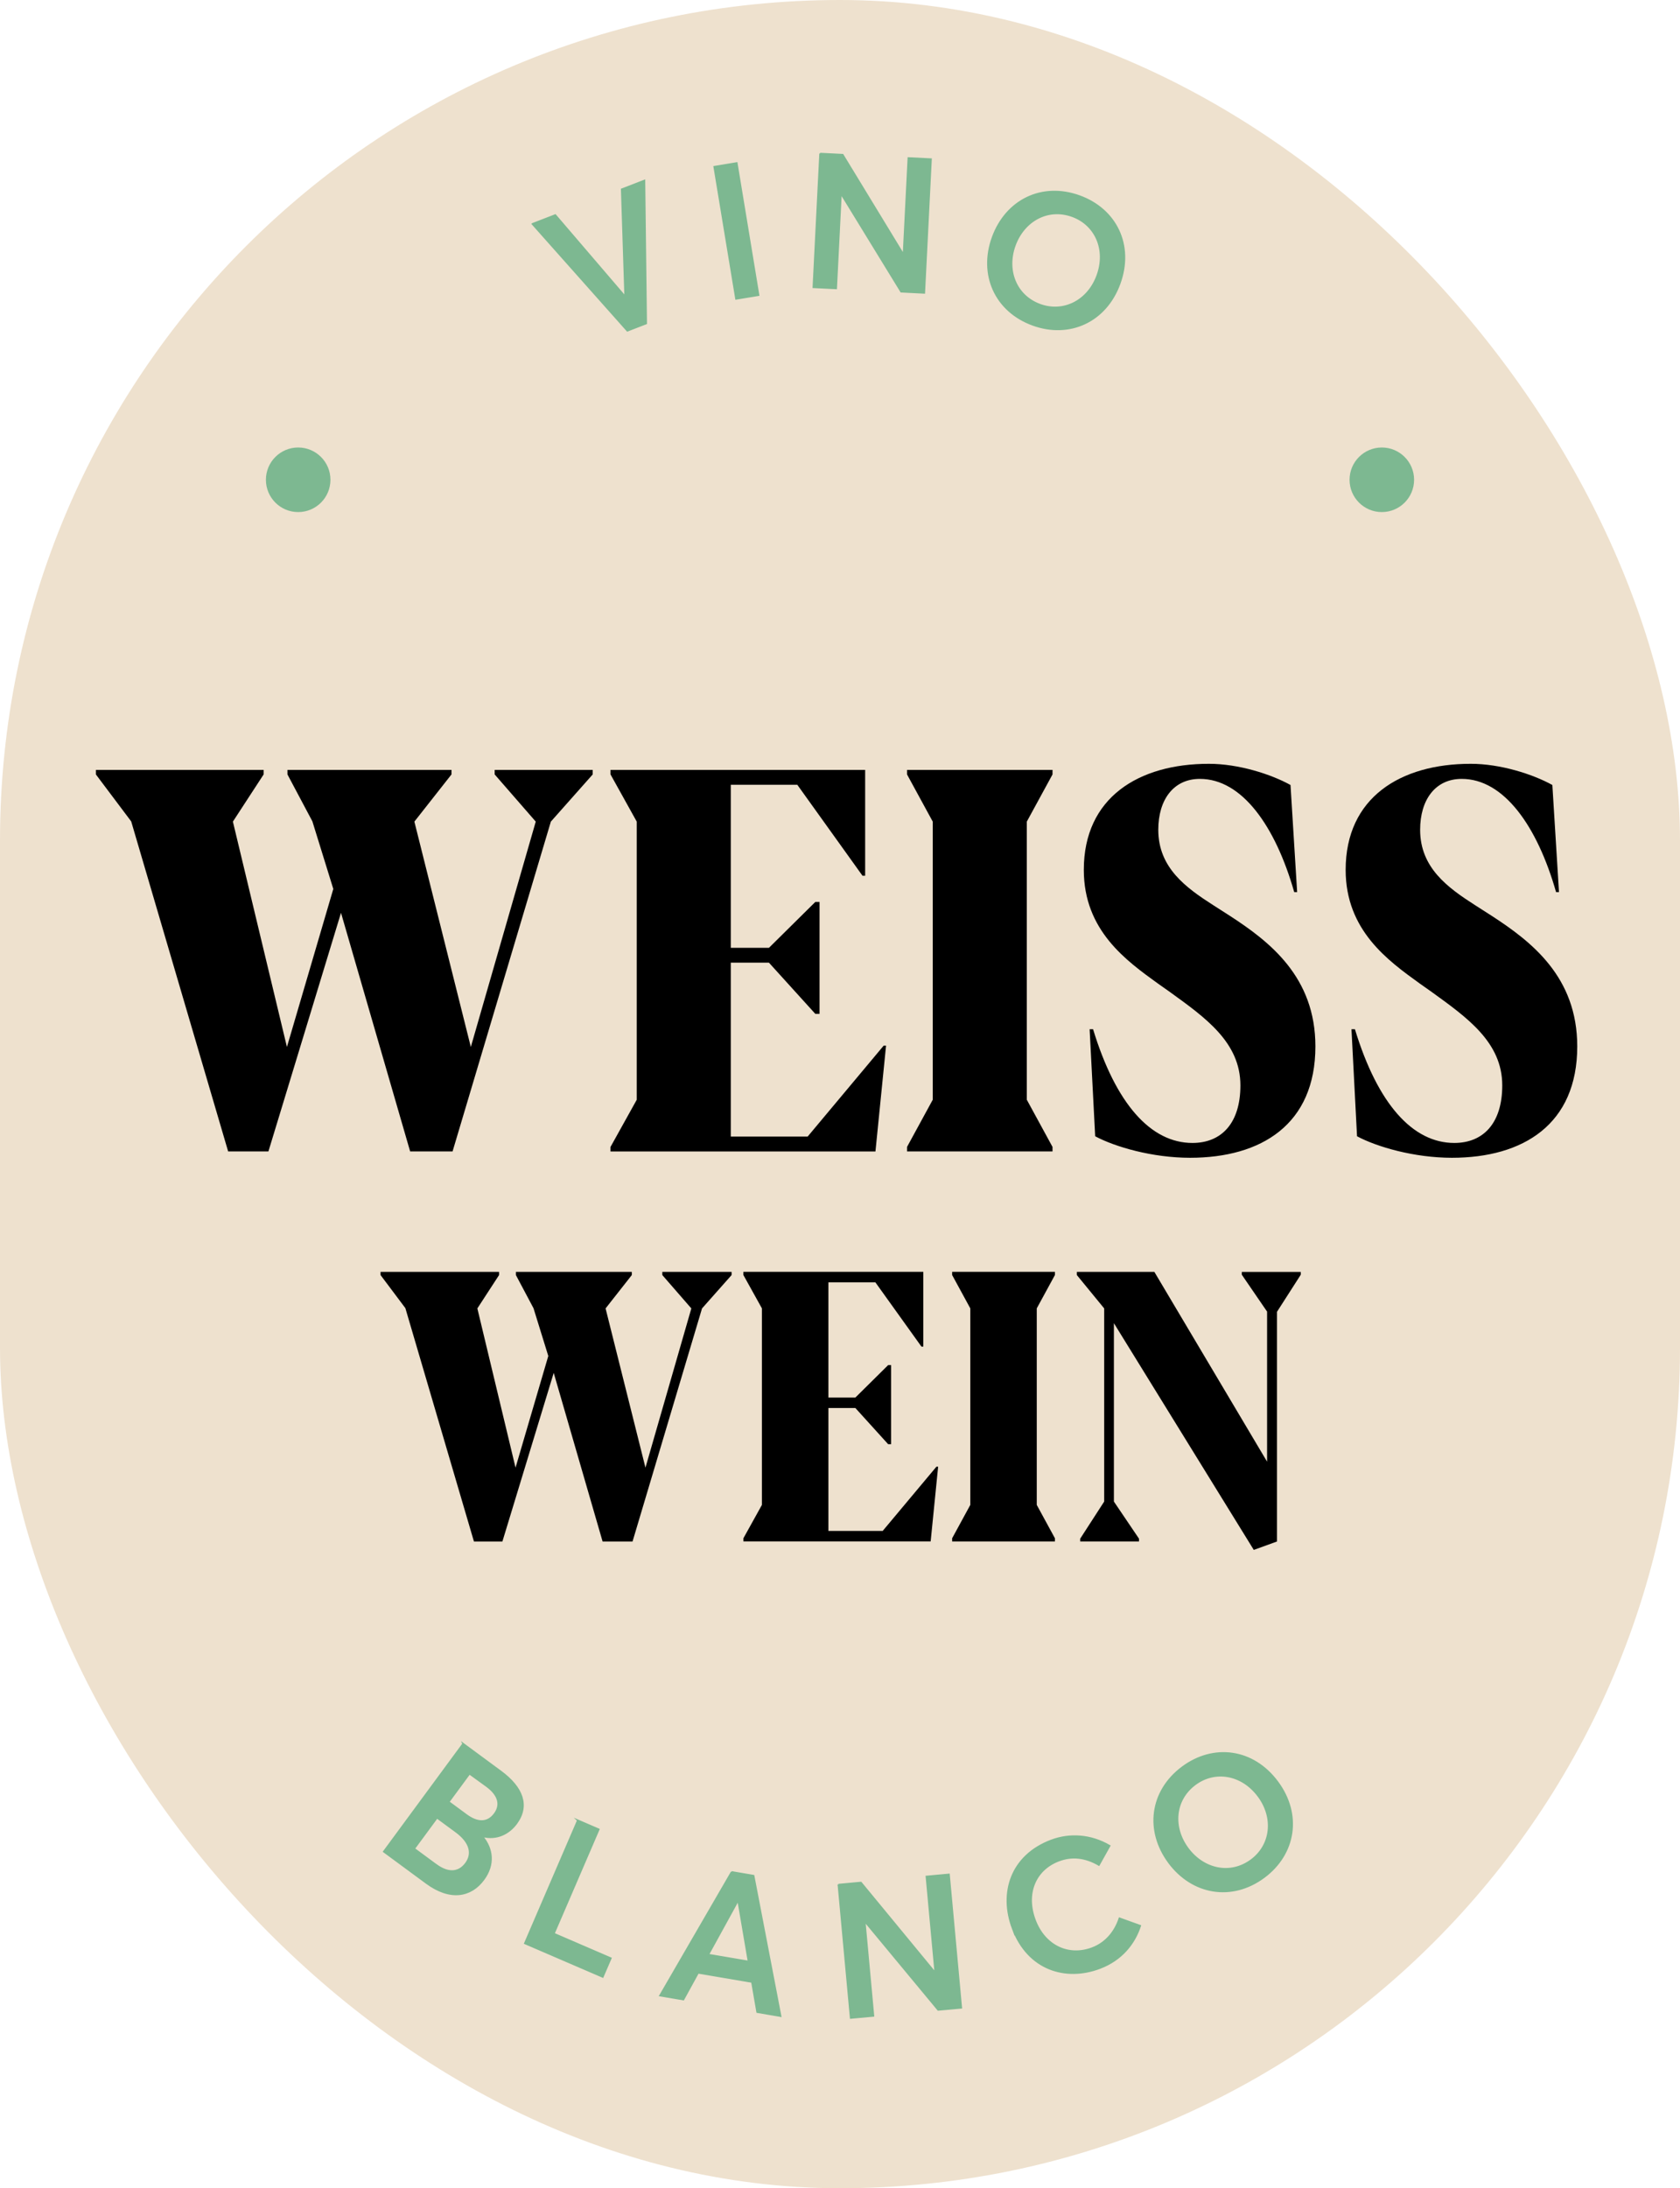 <svg xmlns="http://www.w3.org/2000/svg" viewBox="0 0 517 673"><defs><style>.cls-2{fill:#7db891;stroke-width:0}</style></defs><rect width="517" height="673" rx="258.5" ry="258.5" style="fill:#eee1ce;stroke-width:0" id="BG"/><g id="GRAPHICS"><path d="m142.52 536.29 11.54 8.5c6.82 5.02 8.83 10.61 4.84 16.03-2.27 3.08-6.03 5.06-10.44 3.91l-.03.05c3.19 3.79 3.77 8.68.39 13.26-3.89 5.28-10.26 6.49-17.59 1.09l-13.12-9.66 24.42-33.16Zm-8.28 37.26c3.5 2.58 6.83 2.65 9.14-.47 2.17-2.94 1.38-6.47-3.01-9.71l-5.89-4.33-7.02 9.53 6.77 4.99Zm9.29-15.34c3.18 2.34 6.39 2.76 8.7-.37 1.93-2.62 1.42-5.65-2.45-8.5l-5.31-3.84-6.4 8.69 5.46 4.02Zm34.28 1.64 6.45 2.78-13.82 32.07 17.53 7.56-2.48 5.75-23.97-10.33 16.3-37.82Zm47.34 15.88 6.75 1.15 8.31 43.18-7.2-1.23-1.6-9.27-16.58-2.82-4.52 8.23-7.2-1.22 22.05-38.02Zm5.21 27.54-3.18-18.66-.11-.02-9.11 16.57 12.41 2.11Zm27.65-23.64 6.93-.64 22.76 27.61h.12l-2.72-29.47 6.93-.64 3.78 41.01-7.1.65-22.48-27.11h-.12l2.67 28.95-6.99.64-3.78-41.01Zm53.65 13.53c-4.14-10.96-.54-22.43 11.83-27.11 5.64-2.13 12.1-1.78 17.98 1.64l-3.29 5.89c-4.21-2.44-8.28-2.88-12.35-1.35-7.33 2.77-10.41 10.2-7.33 18.34 2.99 7.92 10.31 11.36 17.63 8.59 4.34-1.64 7.08-5.22 8.37-9.18l6.39 2.3c-1.75 5.38-5.66 10.45-12.44 13.01-10.47 3.96-22.01.51-26.79-12.14Zm48.07-20.32c-7.24-9.73-5.77-21.95 4.14-29.32 9.54-7.1 21.72-5.6 29.23 4.5 7.48 10.05 5.45 22.19-4.09 29.29-9.91 7.37-22.04 5.26-29.28-4.46Zm27.5-20.46c-5.05-6.79-13.36-8.14-19.45-3.6-6.47 4.81-7.05 13.27-2.23 19.74 4.81 6.47 13.08 8.35 19.55 3.53 6.1-4.54 7.16-12.92 2.14-19.67ZM163.86 68.86l7.03-2.72 21.45 25.03.05-.02-1.06-32.93 6.98-2.7.54 43.96-5.79 2.24-29.21-32.85Zm55.94-17.58 6.92-1.14 6.71 40.63-6.92 1.14-6.71-40.63Zm32.58-4.04 6.95.35 18.61 30.55h.12l1.49-29.54 6.95.35-2.07 41.12-7.12-.36-18.41-30.02h-.12l-1.46 29.01-7.01-.35 2.07-41.12Zm53.1 25.75c4.15-11.39 15.16-16.88 26.77-12.65 11.17 4.07 16.61 15.06 12.3 26.89-4.29 11.77-15.54 16.74-26.71 12.67-11.61-4.23-16.5-15.52-12.36-26.91Zm32.21 11.73c2.9-7.96-.54-15.63-7.68-18.23-7.57-2.76-14.95 1.4-17.71 8.98-2.76 7.57.21 15.51 7.79 18.27 7.14 2.6 14.73-1.12 17.6-9.02Z" style="fill:#7db891;stroke:#7db891;stroke-miterlimit:10;stroke-width:.5px"/><circle class="cls-2" cx="91.76" cy="147.56" r="9.93"/><circle class="cls-2" cx="425.24" cy="147.56" r="9.93"/><path d="m124.77 402.35-7.66-10.2v-.98h36.47v.98l-6.68 10.26 11.75 48.97 10.08-34.34-4.55-14.69-5.42-10.2v-.98h35.67v.98l-8.07 10.26 12.27 48.97 14.12-48.97-8.93-10.26v-.98h21.32v.98l-9.1 10.26-21.38 71.68h-9.22l-15.04-51.86-15.79 51.86h-8.76l-21.09-71.73Zm104 70.75 5.7-10.26V402.4l-5.7-10.26v-.98h55.37v22.99h-.58l-14.17-19.76h-14.46v35.43h8.3l10.08-9.97h.92v24.31h-.92l-10.08-11.12h-8.3v37.8h16.71l16.54-19.76h.52l-2.3 22.99h-57.62v-.98Zm64.24 0 5.59-10.26V402.4l-5.59-10.26v-.98h31.63v.98l-5.59 10.26v60.44l5.59 10.26v.98h-31.63v-.98Zm49.78-66.14v54.85l7.72 11.41v.86h-18.09v-.86l7.38-11.41v-59.4l-8.41-10.26v-.98h23.85l34.69 58.37v-46.15l-7.78-11.35v-.86h18.15v.86l-7.32 11.41v70.64l-7.14 2.59-43.04-69.72ZM40.36 252.61l-10.85-14.43v-1.39h51.62v1.39l-9.46 14.51L88.3 322l14.27-48.6-6.44-20.79-7.67-14.43v-1.39h50.48v1.39l-11.42 14.51L144.89 322l19.98-69.31-12.64-14.51v-1.39h30.17v1.39l-12.88 14.51-30.25 101.44h-13.05l-21.28-73.39-22.34 73.39H70.21L40.37 252.61Zm147.52 100.13 8.07-14.51v-85.54l-8.07-14.51v-1.39h78.36v32.54h-.82l-20.06-27.97h-20.47v50.15h11.74l14.27-14.11h1.3v34.41h-1.3l-14.27-15.74h-11.74v53.49h23.65l23.4-27.97h.73l-3.26 32.54h-81.54v-1.39Zm91.25 0 7.91-14.51v-85.54l-7.91-14.51v-1.39h44.77v1.39l-7.91 14.51v85.54l7.91 14.51v1.39h-44.77v-1.39Zm57.9-3.26-1.71-32.94h1.06c7.01 23 17.78 34.98 30.58 34.98 8.97 0 14.76-6.12 14.76-17.7 0-13.29-10.85-20.88-21.77-28.78l-3.59-2.53c-9.7-7.01-22.83-16.31-22.83-34.98 0-22.26 16.88-32.62 38.49-32.62 9.13 0 19.08 3.18 25.12 6.52l2.04 32.94h-.9c-5.79-20.3-16.06-34.82-29.03-34.82-8.15 0-12.8 6.44-12.8 15.66 0 11.66 8.48 17.78 16.88 23.16l4.97 3.18c12.48 8.07 26.5 18.92 26.5 40.28 0 23.97-16.63 34.25-38.57 34.25-11.58 0-23.08-3.34-29.19-6.61Zm80.58 0-1.71-32.94h1.06c7.01 23 17.78 34.98 30.58 34.98 8.97 0 14.76-6.12 14.76-17.7 0-13.29-10.85-20.88-21.77-28.78l-3.59-2.53c-9.7-7.01-22.83-16.31-22.83-34.98 0-22.26 16.88-32.62 38.49-32.62 9.13 0 19.08 3.18 25.12 6.52l2.04 32.94h-.9c-5.79-20.3-16.06-34.82-29.03-34.82-8.15 0-12.8 6.44-12.8 15.66 0 11.66 8.48 17.78 16.88 23.16l4.97 3.18c12.48 8.07 26.5 18.92 26.5 40.28 0 23.97-16.63 34.25-38.57 34.25-11.58 0-23.08-3.34-29.19-6.61Z" style="stroke-width:0"/></g></svg>